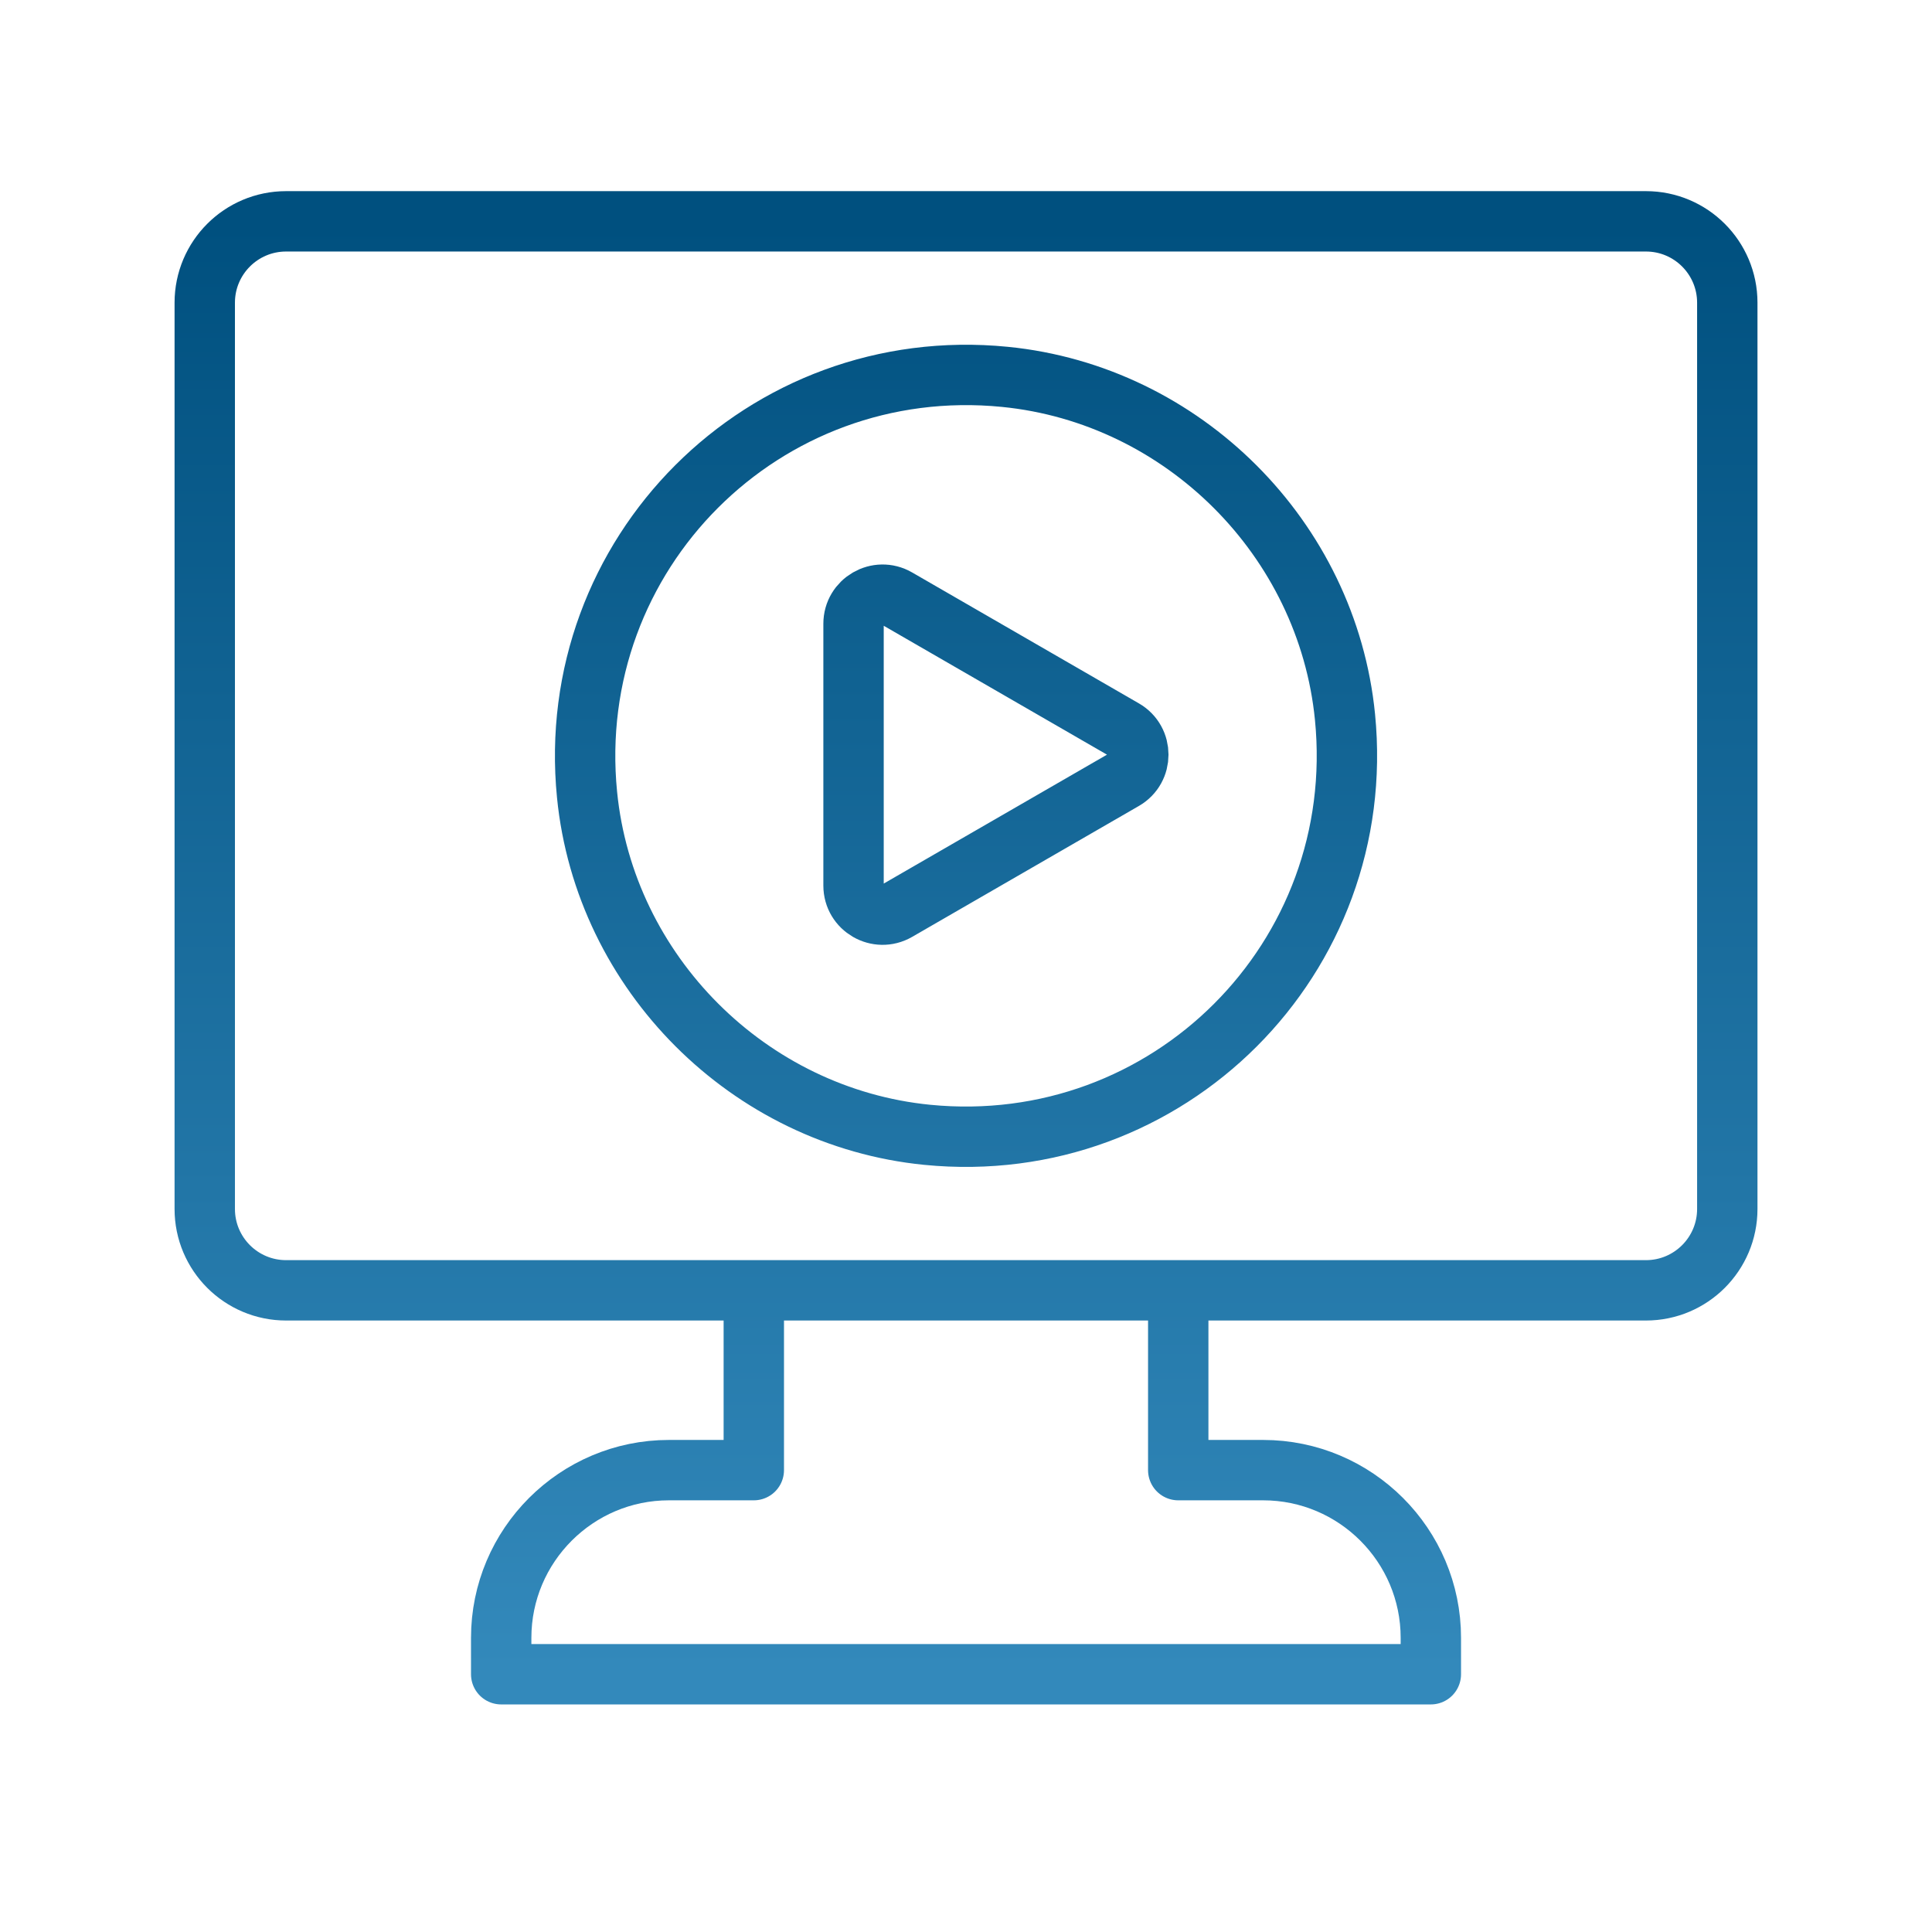 <?xml version="1.0" encoding="UTF-8"?>
<svg width="48px" height="48px" viewBox="0 0 48 48" version="1.1" xmlns="http://www.w3.org/2000/svg" xmlns:xlink="http://www.w3.org/1999/xlink">
    <title> monitor-play</title>
    <defs>
        <linearGradient x1="50%" y1="0%" x2="50%" y2="100%" id="linearGradient-1">
            <stop stop-color="#00507F" offset="0%"></stop>
            <stop stop-color="#3389BB" offset="100%"></stop>
        </linearGradient>
    </defs>
    <g id="-monitor-play" stroke="none" fill="none" fill-rule="evenodd" stroke-linecap="round" stroke-linejoin="round" stroke-width="1">
        <g id="Layer_1" transform="translate(5.087, 5.499)" stroke="url(#linearGradient-1)">
            <path d="M30.462,36.097 L7.365,36.097 L7.365,35.193 C7.365,32.895 9.235,31.026 11.532,31.026 L13.641,31.026 L13.641,26.559 L24.186,26.559 L24.186,31.026 L26.295,31.026 C28.593,31.026 30.462,32.895 30.462,35.193 L30.462,36.097 L30.462,36.097 Z M0,2.021 L0,24.538 C0,25.654 0.905,26.559 2.021,26.559 L35.806,26.559 C36.922,26.559 37.827,25.654 37.827,24.538 L37.827,2.021 C37.827,0.905 36.922,0 35.806,0 L2.021,0 C0.905,0 0,0.905 0,2.021 Z M19.879,3.864 C13.894,3.271 8.905,8.259 9.498,14.245 C9.937,18.674 13.519,22.256 17.948,22.695 C23.933,23.287 28.922,18.299 28.329,12.313 C27.89,7.885 24.308,4.303 19.879,3.864 L19.879,3.864 Z M17.2,17.128 L22.834,13.875 C23.314,13.598 23.314,12.903 22.834,12.626 L17.2,9.373 C16.72,9.096 16.119,9.443 16.119,9.998 L16.119,16.503 C16.119,17.058 16.72,17.405 17.2,17.128 L17.2,17.128 Z" id="Group_306" stroke-width="1.5"></path>
        </g>
    </g>
</svg>